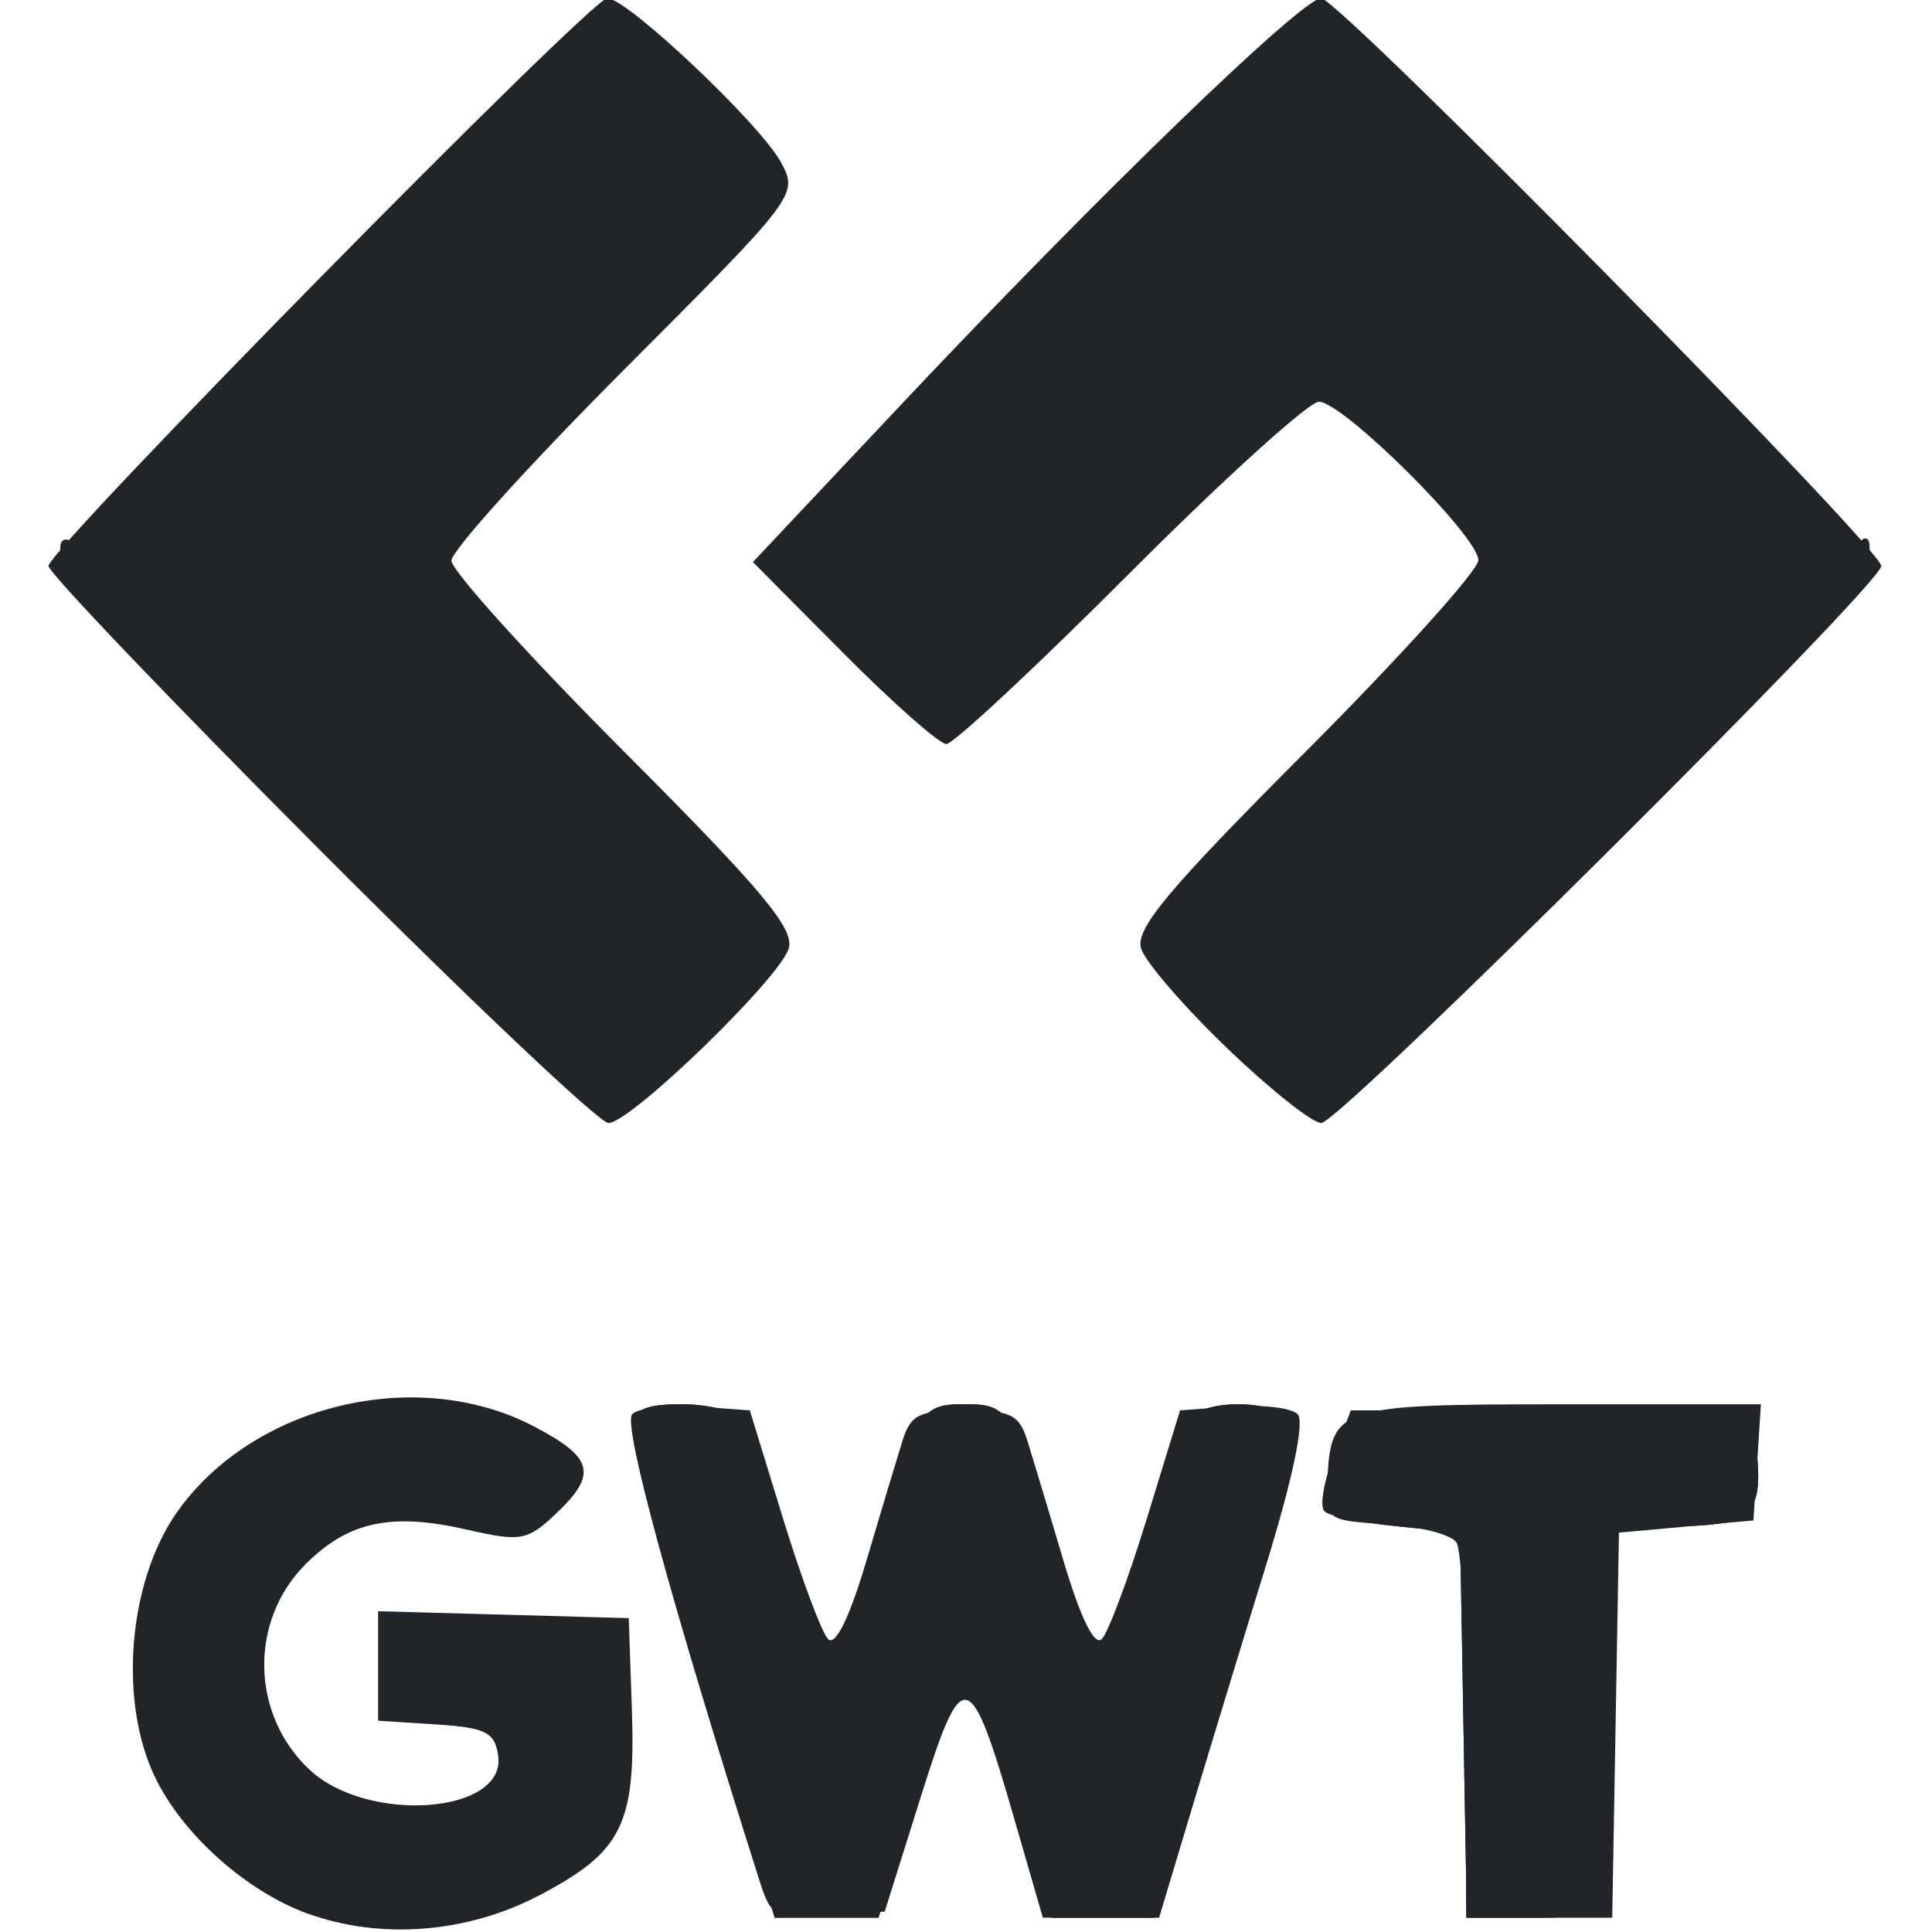 <?xml version="1.0" encoding="UTF-8" standalone="no"?>
<svg
        xmlns:dc="http://purl.org/dc/elements/1.1/"
        xmlns:cc="http://creativecommons.org/ns#"
        xmlns:rdf="http://www.w3.org/1999/02/22-rdf-syntax-ns#"
        xmlns:svg="http://www.w3.org/2000/svg"
        xmlns="http://www.w3.org/2000/svg"
        xmlns:sodipodi="http://sodipodi.sourceforge.net/DTD/sodipodi-0.dtd"
        xmlns:inkscape="http://www.inkscape.org/namespaces/inkscape"
        sodipodi:docname="gwt.svg"
        inkscape:version="1.0 (4035a4fb49, 2020-05-01)"
        id="svg20"
        version="1.1"
        viewBox="0 0 24 24"
        height="24mm"
        width="24mm">
    <defs
            id="defs14"/>
    <sodipodi:namedview
            inkscape:window-maximized="1"
            inkscape:window-y="0"
            inkscape:window-x="0"
            inkscape:window-height="1020"
            inkscape:window-width="1920"
            showgrid="false"
            inkscape:document-rotation="0"
            inkscape:current-layer="g36"
            inkscape:document-units="mm"
            inkscape:cy="44.732669"
            inkscape:cx="80.728077"
            inkscape:zoom="3.959798"
            inkscape:pageshadow="2"
            inkscape:pageopacity="0.0"
            borderopacity="1.0"
            bordercolor="#666666"
            pagecolor="#ffffff"
            id="base"/>
    <defs>
      <style>
        svg {
          fill: #212529;
        }
        @media (prefers-color-scheme: dark) {
          svg {
            fill: #e1e1e1;
          }
        }
      </style>
    </defs>
    <g
            id="layer1"
            inkscape:groupmode="layer"
            inkscape:label="Layer 1">
        <g
                transform="translate(32.547,60.772)"
                id="g36">
            <g
                    transform="matrix(0.574,0,0,0.574,-53.972,-113.883)"
                    id="g890">
                <path
                        style="fill-opacity:1;stroke-width:0.265"
                        d="m 43.984,133.942 c -1.297,-0.471 -2.644,-1.656 -3.266,-2.877 -0.835,-1.637 -0.637,-4.28 0.435,-5.806 1.641,-2.335 5.191,-3.189 7.729,-1.861 1.296,0.679 1.383,1.036 0.464,1.9 -0.611,0.574 -0.756,0.599 -1.918,0.333 -1.634,-0.374 -2.565,-0.175 -3.488,0.748 -1.226,1.226 -1.189,3.252 0.082,4.446 1.256,1.18 4.264,0.958 4.085,-0.301 -0.072,-0.508 -0.269,-0.607 -1.341,-0.676 l -1.257,-0.081 v -1.185 -1.185 l 2.712,0.075 2.712,0.075 0.068,1.984 c 0.085,2.489 -0.21,3.078 -2.017,4.022 -1.558,0.814 -3.425,0.958 -4.999,0.388 z m 9.764,-0.758 c -1.912,-6.027 -2.951,-9.839 -2.74,-10.051 0.137,-0.137 0.766,-0.212 1.397,-0.166 l 1.148,0.083 0.722,2.35 c 0.397,1.292 0.835,2.463 0.973,2.601 0.158,0.158 0.464,-0.467 0.826,-1.688 0.316,-1.066 0.668,-2.237 0.782,-2.601 0.179,-0.572 0.362,-0.661 1.353,-0.661 0.992,0 1.174,0.089 1.353,0.661 0.114,0.364 0.465,1.534 0.782,2.601 0.362,1.221 0.668,1.846 0.826,1.688 0.138,-0.138 0.576,-1.308 0.973,-2.601 l 0.722,-2.35 1.148,-0.083 c 0.631,-0.046 1.259,0.029 1.396,0.165 0.154,0.154 -0.102,1.384 -0.68,3.258 -0.511,1.655 -1.241,4.052 -1.623,5.325 l -0.695,2.315 h -1.258 -1.258 l -0.609,-2.108 c -0.973,-3.368 -1.122,-3.405 -2.033,-0.506 l -0.78,2.482 -1.224,0.08 c -1.178,0.077 -1.234,0.047 -1.501,-0.794 z m 15.304,-3.056 c -0.002,-2.146 -0.094,-4.044 -0.204,-4.216 -0.11,-0.173 -0.793,-0.351 -1.517,-0.397 -1.305,-0.082 -1.317,-0.091 -1.278,-0.95 0.073,-1.594 0.234,-1.646 5.034,-1.646 h 4.348 l -0.081,1.257 -0.081,1.257 -1.455,0.132 -1.455,0.132 -0.073,4.167 -0.073,4.167 h -1.581 -1.581 l -0.004,-3.903 z M 44.253,110.928 c -3.239,-3.247 -5.884,-6.016 -5.878,-6.152 0.015,-0.37 11.745,-12.286 12.094,-12.286 0.433,0 3.32,2.73 3.763,3.558 0.37,0.692 0.337,0.736 -3.381,4.461 -2.065,2.069 -3.755,3.937 -3.755,4.152 0,0.215 1.68,2.073 3.733,4.13 2.99,2.996 3.7,3.844 3.565,4.267 -0.21,0.663 -3.426,3.774 -3.9,3.774 -0.194,0 -3.002,-2.657 -6.241,-5.904 z m 19.627,4.281 c -0.93,-0.893 -1.766,-1.861 -1.858,-2.151 -0.134,-0.423 0.575,-1.272 3.565,-4.267 2.053,-2.057 3.733,-3.92 3.733,-4.141 0,-0.516 -2.932,-3.428 -3.451,-3.428 -0.216,0 -2.056,1.667 -4.09,3.704 -2.033,2.037 -3.821,3.704 -3.972,3.704 -0.151,0 -1.155,-0.886 -2.231,-1.969 l -1.956,-1.969 3.19,-3.389 c 4.256,-4.521 8.692,-8.813 9.109,-8.813 0.373,0 12.106,11.891 12.121,12.286 0.015,0.382 -11.72,12.056 -12.119,12.056 -0.194,0 -1.113,-0.73 -2.042,-1.623 z"
                        id="path42"/>
                <path
                        style="fill-opacity:1;stroke-width:0.265"
                        d="m 44.155,133.946 c -2.327,-0.871 -3.621,-2.469 -3.858,-4.768 -0.365,-3.541 2.146,-6.241 5.817,-6.255 1.633,-0.006 3.627,0.768 3.627,1.409 0,0.19 -0.285,0.613 -0.633,0.94 -0.579,0.544 -0.722,0.568 -1.694,0.276 -2.132,-0.639 -4.138,0.477 -4.464,2.483 -0.337,2.079 1.059,3.618 3.285,3.618 2.403,0 2.991,-1.753 0.639,-1.905 l -1.234,-0.08 v -1.058 -1.058 h 2.514 2.514 l 0.077,2.208 c 0.086,2.452 -1.82e-4,2.645 -1.635,3.677 -1.263,0.797 -3.559,1.035 -4.955,0.512 z m 8.413,-5.009 c -0.838,-2.801 -1.519,-5.302 -1.514,-5.556 0.008,-0.36 0.24,-0.463 1.036,-0.463 0.564,0 1.141,0.149 1.283,0.331 0.141,0.182 0.579,1.38 0.972,2.663 0.442,1.44 0.835,2.293 1.028,2.228 0.172,-0.057 0.612,-1.111 0.978,-2.341 0.817,-2.745 0.906,-2.882 1.857,-2.882 0.945,0 1.033,0.137 1.861,2.891 0.369,1.226 0.809,2.276 0.978,2.333 0.187,0.062 0.588,-0.812 1.023,-2.23 0.394,-1.283 0.831,-2.481 0.972,-2.663 0.37,-0.477 2.026,-0.422 2.215,0.073 0.085,0.222 -0.542,2.722 -1.394,5.556 l -1.549,5.153 h -1.115 -1.115 l -0.784,-2.447 c -0.432,-1.348 -0.931,-2.447 -1.112,-2.447 -0.182,0 -0.666,1.087 -1.089,2.447 l -0.761,2.447 h -1.124 -1.124 z m 16.429,0.926 -0.073,-4.167 -1.373,-0.138 c -0.755,-0.076 -1.457,-0.222 -1.56,-0.325 -0.103,-0.103 -0.016,-0.636 0.193,-1.185 l 0.38,-0.998 h 4.355 4.355 l 0.084,1.031 c 0.102,1.248 -0.182,1.473 -1.87,1.478 l -1.257,0.004 -0.031,4.035 c -0.017,2.219 -0.017,4.124 0,4.233 0.017,0.109 -0.68,0.198 -1.549,0.198 h -1.581 z M 44.731,110.631 c -3.117,-3.12 -5.736,-5.65 -5.819,-5.622 -0.167,0.056 -0.283,-0.2 -0.283,-0.627 0,-0.154 0.097,-0.22 0.215,-0.147 0.291,0.18 11.495,-11.057 11.26,-11.293 -0.102,-0.102 -0.047,-0.186 0.122,-0.186 0.569,0 0.706,0.052 0.654,0.248 -0.028,0.107 0.656,0.895 1.521,1.751 0.865,0.856 1.573,1.681 1.573,1.833 0,0.152 -1.667,1.94 -3.704,3.973 -2.037,2.033 -3.704,3.879 -3.704,4.101 0,0.222 1.667,2.068 3.704,4.101 2.037,2.033 3.704,3.821 3.704,3.973 0,0.267 -3.191,3.568 -3.449,3.568 -0.07,0 -2.678,-2.553 -5.795,-5.673 z m 19.357,4.012 c -0.905,-0.913 -1.646,-1.778 -1.646,-1.922 0,-0.144 1.667,-1.925 3.704,-3.958 2.037,-2.033 3.704,-3.88 3.704,-4.105 0,-0.521 -3.456,-3.965 -3.979,-3.965 -0.217,0 -2.057,1.667 -4.091,3.704 -2.033,2.037 -3.821,3.704 -3.973,3.704 -0.152,0 -1.044,-0.775 -1.983,-1.722 l -1.707,-1.722 5.816,-5.82 c 3.199,-3.201 5.786,-5.879 5.75,-5.95 -0.036,-0.072 -0.007,-0.13 0.066,-0.13 0.073,0 0.258,0 0.412,0 0.154,0 0.22,0.097 0.147,0.215 -0.18,0.291 11.057,11.495 11.293,11.26 0.102,-0.102 0.186,-0.047 0.186,0.122 0,0.453 -0.112,0.712 -0.283,0.655 -0.083,-0.028 -2.701,2.502 -5.819,5.622 -3.117,3.12 -5.732,5.673 -5.81,5.673 -0.078,0 -0.883,-0.747 -1.788,-1.661 z"
                        id="path40"/>
                <path
                        style="fill-opacity:1;stroke-width:0.265"
                        d="m 44.155,133.946 c -2.327,-0.871 -3.621,-2.469 -3.858,-4.768 -0.365,-3.541 2.146,-6.241 5.817,-6.255 1.633,-0.006 3.627,0.768 3.627,1.409 0,0.19 -0.285,0.613 -0.633,0.94 -0.579,0.544 -0.722,0.568 -1.694,0.276 -2.132,-0.639 -4.138,0.477 -4.464,2.483 -0.337,2.079 1.059,3.618 3.285,3.618 2.403,0 2.991,-1.753 0.639,-1.905 l -1.234,-0.08 v -1.058 -1.058 h 2.514 2.514 l 0.077,2.208 c 0.086,2.452 -1.82e-4,2.645 -1.635,3.677 -1.263,0.797 -3.559,1.035 -4.955,0.512 z m 8.413,-5.009 c -0.838,-2.801 -1.519,-5.302 -1.514,-5.556 0.008,-0.36 0.24,-0.463 1.036,-0.463 0.564,0 1.141,0.149 1.283,0.331 0.141,0.182 0.579,1.38 0.972,2.663 0.442,1.44 0.835,2.293 1.028,2.228 0.172,-0.057 0.612,-1.111 0.978,-2.341 0.817,-2.745 0.906,-2.882 1.857,-2.882 0.945,0 1.033,0.137 1.861,2.891 0.369,1.226 0.809,2.276 0.978,2.333 0.187,0.062 0.588,-0.812 1.023,-2.23 0.394,-1.283 0.831,-2.481 0.972,-2.663 0.37,-0.477 2.026,-0.422 2.215,0.073 0.085,0.222 -0.542,2.722 -1.394,5.556 l -1.549,5.153 h -1.115 -1.115 l -0.784,-2.447 c -0.432,-1.348 -0.931,-2.447 -1.112,-2.447 -0.182,0 -0.666,1.087 -1.089,2.447 l -0.761,2.447 h -1.124 -1.124 z m 16.429,0.926 -0.073,-4.167 -1.373,-0.138 c -0.755,-0.076 -1.457,-0.222 -1.56,-0.325 -0.103,-0.103 -0.016,-0.636 0.193,-1.185 l 0.38,-0.998 h 4.355 4.355 l 0.084,1.031 c 0.102,1.248 -0.182,1.473 -1.87,1.478 l -1.257,0.004 -0.031,4.035 c -0.017,2.219 -0.017,4.124 0,4.233 0.017,0.109 -0.68,0.198 -1.549,0.198 h -1.581 z"
                        id="path38"/>
            </g>
        </g>
    </g>
</svg>
